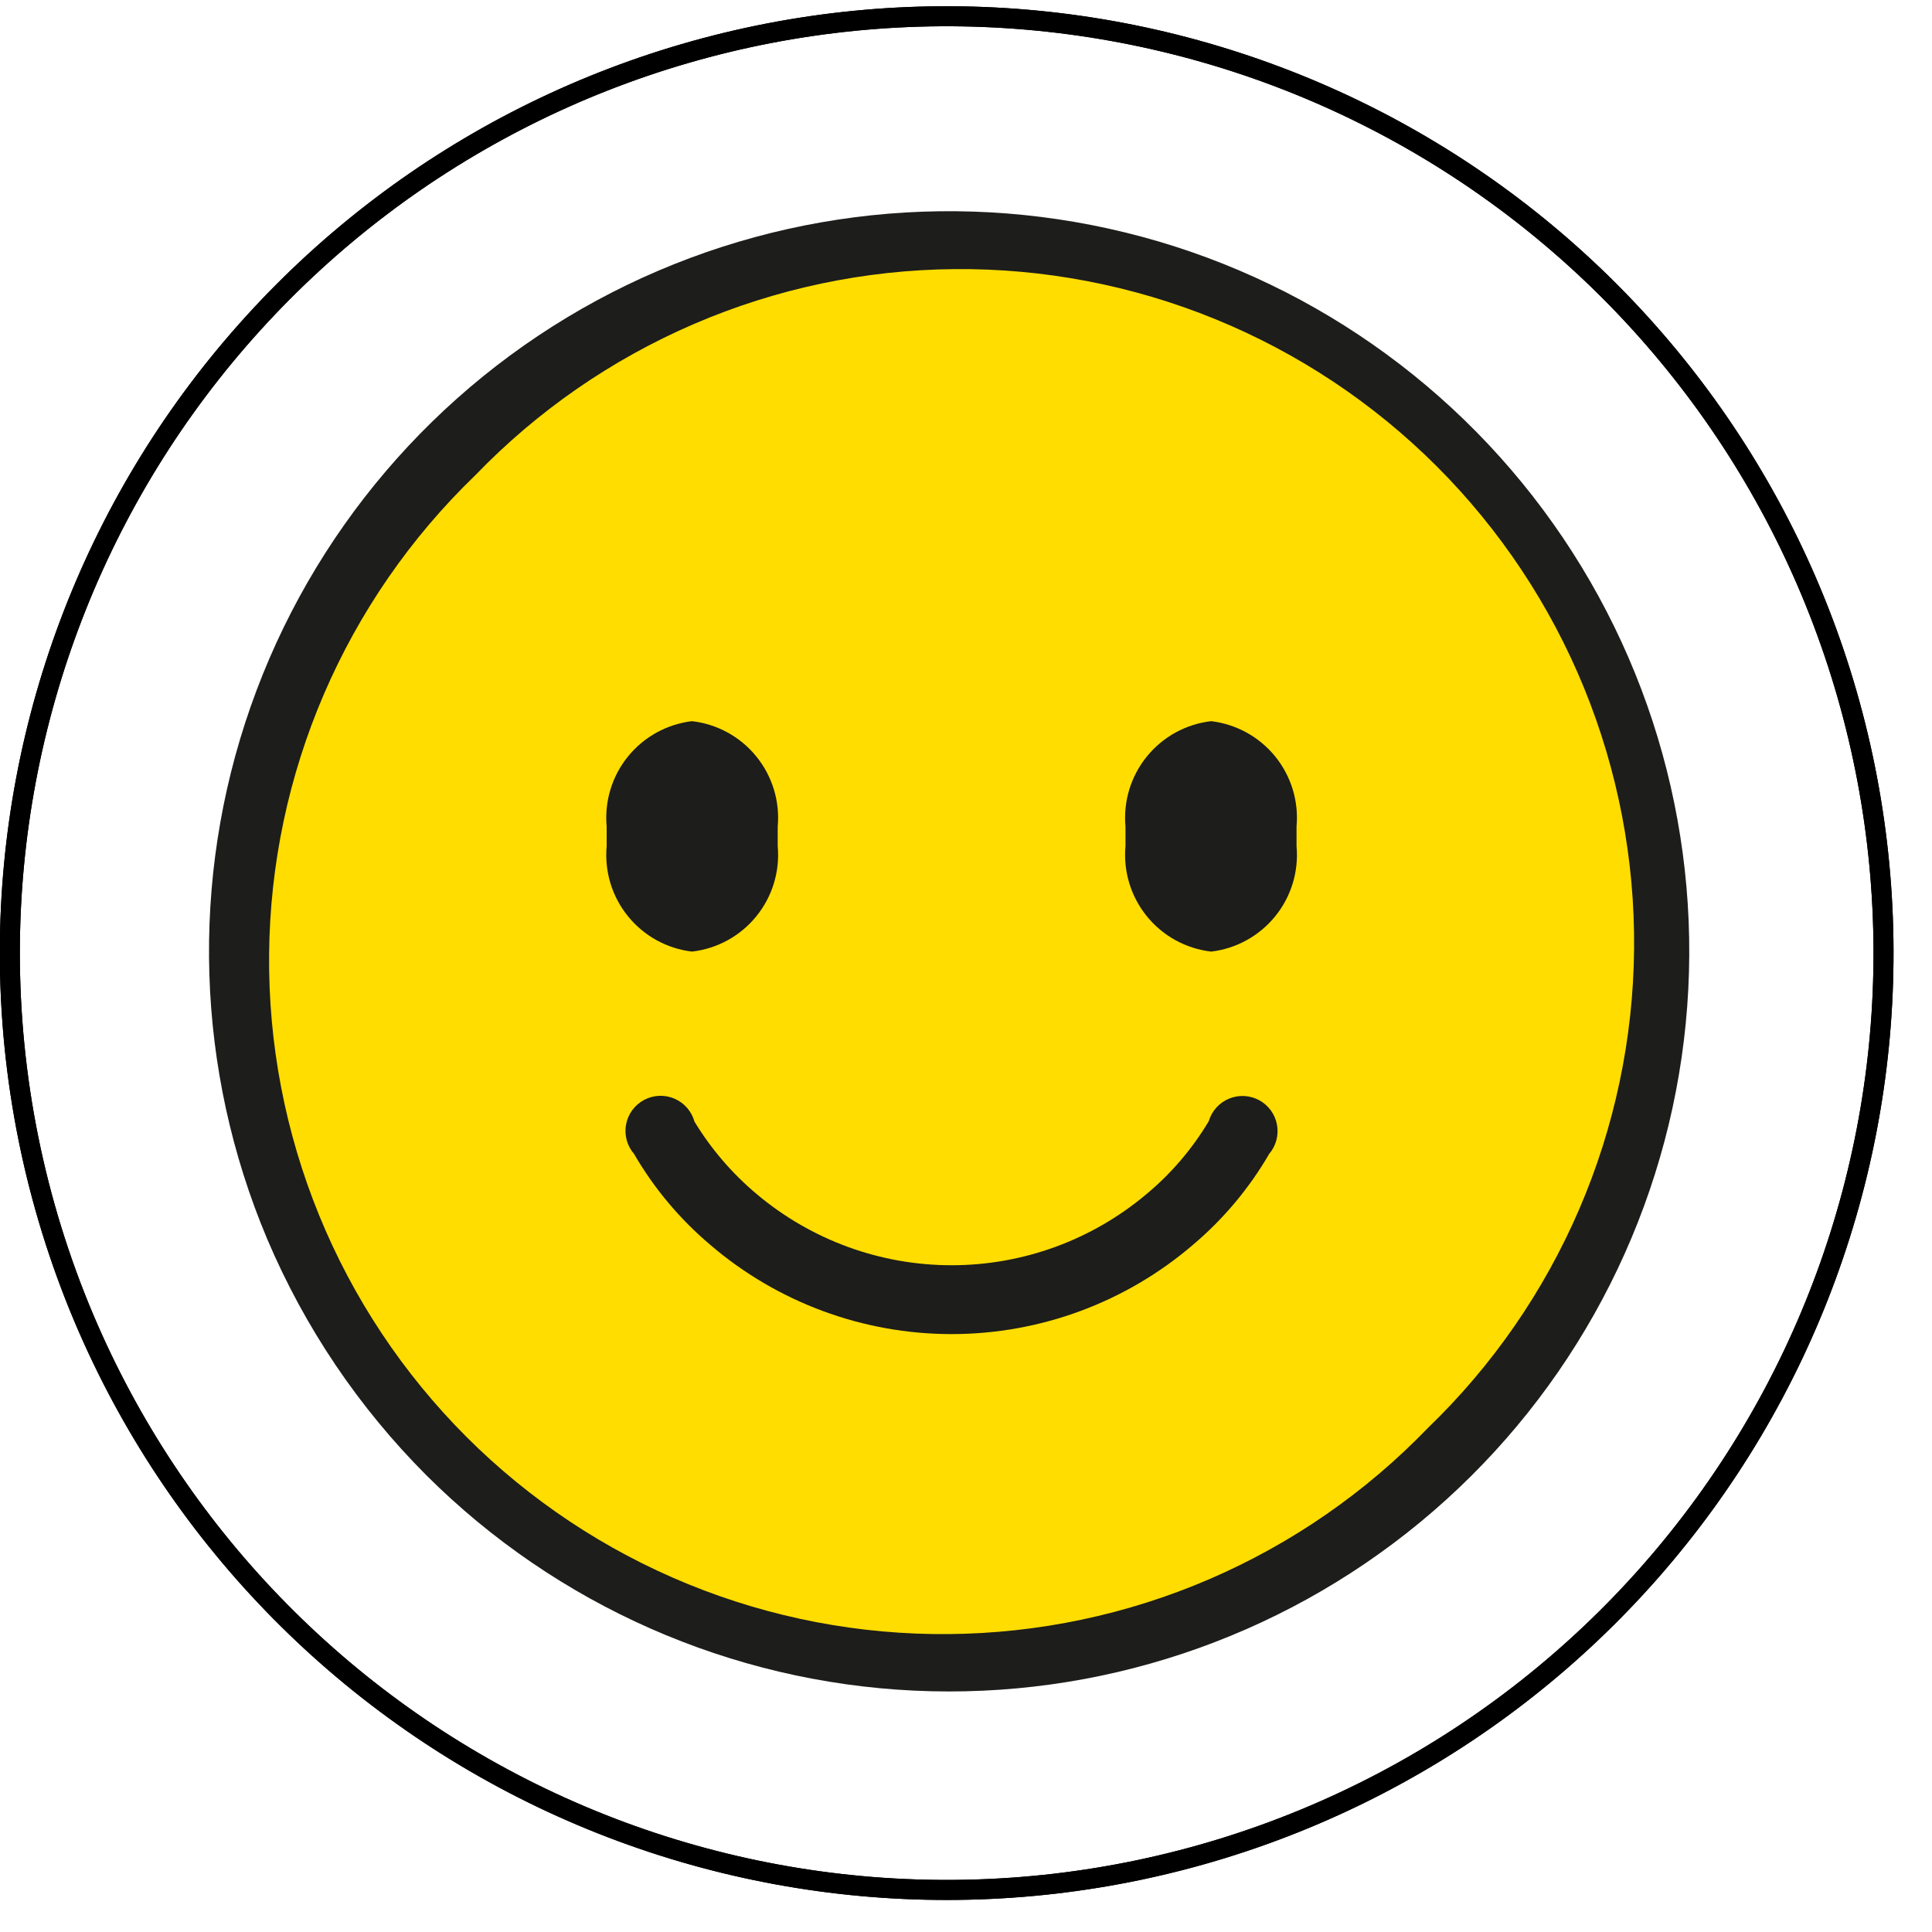 <?xml version="1.0" encoding="UTF-8"?> <svg xmlns="http://www.w3.org/2000/svg" width="55" height="55" viewBox="0 0 55 55" fill="none"><g clip-path="url(#clip0_3191_2669)"><path fill-rule="evenodd" clip-rule="evenodd" d="M47.25 27.09C47.25 31.077 46.068 34.975 43.852 38.29C41.637 41.606 38.489 44.19 34.805 45.715C31.121 47.241 27.068 47.641 23.157 46.863C19.246 46.085 15.654 44.165 12.835 41.345C10.015 38.526 8.095 34.934 7.317 31.023C6.539 27.112 6.939 23.059 8.465 19.375C9.99 15.691 12.574 12.543 15.89 10.328C19.205 8.112 23.103 6.93 27.09 6.93C32.436 6.933 37.562 9.057 41.342 12.838C45.123 16.618 47.247 21.744 47.25 27.09Z" fill="#FFDD00"></path><path fill-rule="evenodd" clip-rule="evenodd" d="M19.7 27.09C20.418 27.007 21.074 26.647 21.53 26.086C21.986 25.526 22.205 24.809 22.14 24.09V23.53C22.205 22.811 21.986 22.094 21.53 21.534C21.074 20.973 20.418 20.613 19.7 20.53C18.984 20.616 18.33 20.977 17.876 21.537C17.422 22.097 17.205 22.812 17.27 23.53V24.09C17.205 24.808 17.422 25.523 17.876 26.083C18.33 26.643 18.984 27.005 19.7 27.09Z" fill="#1D1D1B"></path><path fill-rule="evenodd" clip-rule="evenodd" d="M34.48 27.09C35.196 27.005 35.85 26.643 36.304 26.083C36.758 25.523 36.975 24.808 36.91 24.09V23.53C36.975 22.812 36.758 22.097 36.304 21.537C35.85 20.977 35.196 20.616 34.48 20.53C33.762 20.613 33.106 20.973 32.65 21.534C32.194 22.094 31.975 22.811 32.04 23.53V24.09C31.975 24.809 32.194 25.526 32.65 26.086C33.106 26.647 33.762 27.007 34.48 27.09Z" fill="#1D1D1B"></path><path fill-rule="evenodd" clip-rule="evenodd" d="M19.77 31.93C19.73 31.785 19.658 31.651 19.56 31.538C19.461 31.425 19.338 31.336 19.2 31.276C19.062 31.217 18.913 31.19 18.763 31.196C18.613 31.203 18.466 31.243 18.334 31.313C18.202 31.384 18.087 31.484 17.998 31.605C17.91 31.726 17.85 31.866 17.823 32.013C17.795 32.161 17.802 32.313 17.841 32.458C17.88 32.602 17.952 32.737 18.05 32.85C18.617 33.827 19.348 34.7 20.21 35.43C22.125 37.075 24.566 37.979 27.09 37.979C29.614 37.979 32.055 37.075 33.97 35.43C34.832 34.7 35.563 33.827 36.13 32.85C36.227 32.737 36.297 32.603 36.336 32.459C36.374 32.315 36.38 32.164 36.353 32.017C36.326 31.871 36.266 31.732 36.178 31.611C36.09 31.491 35.977 31.391 35.846 31.32C35.714 31.25 35.569 31.209 35.42 31.201C35.271 31.194 35.122 31.22 34.985 31.277C34.847 31.335 34.724 31.422 34.624 31.534C34.525 31.645 34.452 31.777 34.41 31.92C33.939 32.709 33.337 33.413 32.63 34C31.078 35.304 29.117 36.019 27.09 36.019C25.063 36.019 23.102 35.304 21.55 34C20.847 33.412 20.246 32.713 19.77 31.93Z" fill="#1D1D1B"></path><path fill-rule="evenodd" clip-rule="evenodd" d="M13.53 13.53C15.299 11.695 17.415 10.231 19.756 9.223C22.097 8.215 24.615 7.684 27.163 7.661C29.712 7.637 32.239 8.122 34.598 9.086C36.957 10.05 39.1 11.475 40.903 13.277C42.705 15.08 44.13 17.223 45.094 19.582C46.058 21.941 46.543 24.468 46.519 27.017C46.496 29.565 45.965 32.083 44.957 34.424C43.949 36.765 42.485 38.882 40.65 40.65C38.882 42.485 36.765 43.949 34.424 44.957C32.083 45.965 29.565 46.496 27.017 46.519C24.468 46.543 21.941 46.058 19.582 45.094C17.223 44.13 15.08 42.705 13.277 40.903C11.475 39.1 10.05 36.957 9.086 34.598C8.122 32.239 7.637 29.712 7.661 27.163C7.684 24.615 8.215 22.097 9.223 19.756C10.231 17.415 11.695 15.299 13.53 13.53ZM12.14 42C15.847 45.697 20.798 47.883 26.027 48.129C31.257 48.376 36.392 46.666 40.43 43.334C44.468 40.002 47.121 35.285 47.872 30.104C48.623 24.922 47.418 19.646 44.491 15.305C41.564 10.964 37.126 7.867 32.041 6.62C26.957 5.372 21.589 6.062 16.985 8.555C12.382 11.049 8.871 15.167 7.138 20.108C5.405 25.048 5.573 30.457 7.61 35.28C8.675 37.79 10.213 40.071 12.14 42Z" fill="#1D1D1B"></path><path d="M0.28 27.09C0.291 20.48 2.756 14.11 7.197 9.214C11.638 4.318 17.739 1.246 24.317 0.593C30.894 -0.059 37.48 1.754 42.797 5.681C48.113 9.609 51.782 15.371 53.091 21.85C54.401 28.329 53.258 35.063 49.883 40.747C46.509 46.431 41.145 50.659 34.83 52.612C28.515 54.565 21.7 54.104 15.706 51.317C9.712 48.53 4.967 43.617 2.39 37.53C0.994 34.227 0.276 30.676 0.28 27.09Z" stroke="black" stroke-width="0.57" stroke-miterlimit="22.93"></path><path d="M0.28 27.09C0.291 20.48 2.756 14.11 7.197 9.214C11.638 4.318 17.739 1.246 24.317 0.593C30.894 -0.059 37.48 1.754 42.797 5.681C48.113 9.609 51.782 15.371 53.091 21.85C54.401 28.329 53.258 35.063 49.883 40.747C46.509 46.431 41.145 50.659 34.83 52.612C28.515 54.565 21.7 54.104 15.706 51.317C9.712 48.53 4.967 43.617 2.39 37.53C0.994 34.227 0.276 30.676 0.28 27.09Z" stroke="black" stroke-width="0.57" stroke-miterlimit="22.93"></path></g><defs><clipPath id="clip0_3191_2669"><rect width="54.18" height="54.18" fill="white"></rect></clipPath></defs></svg> 